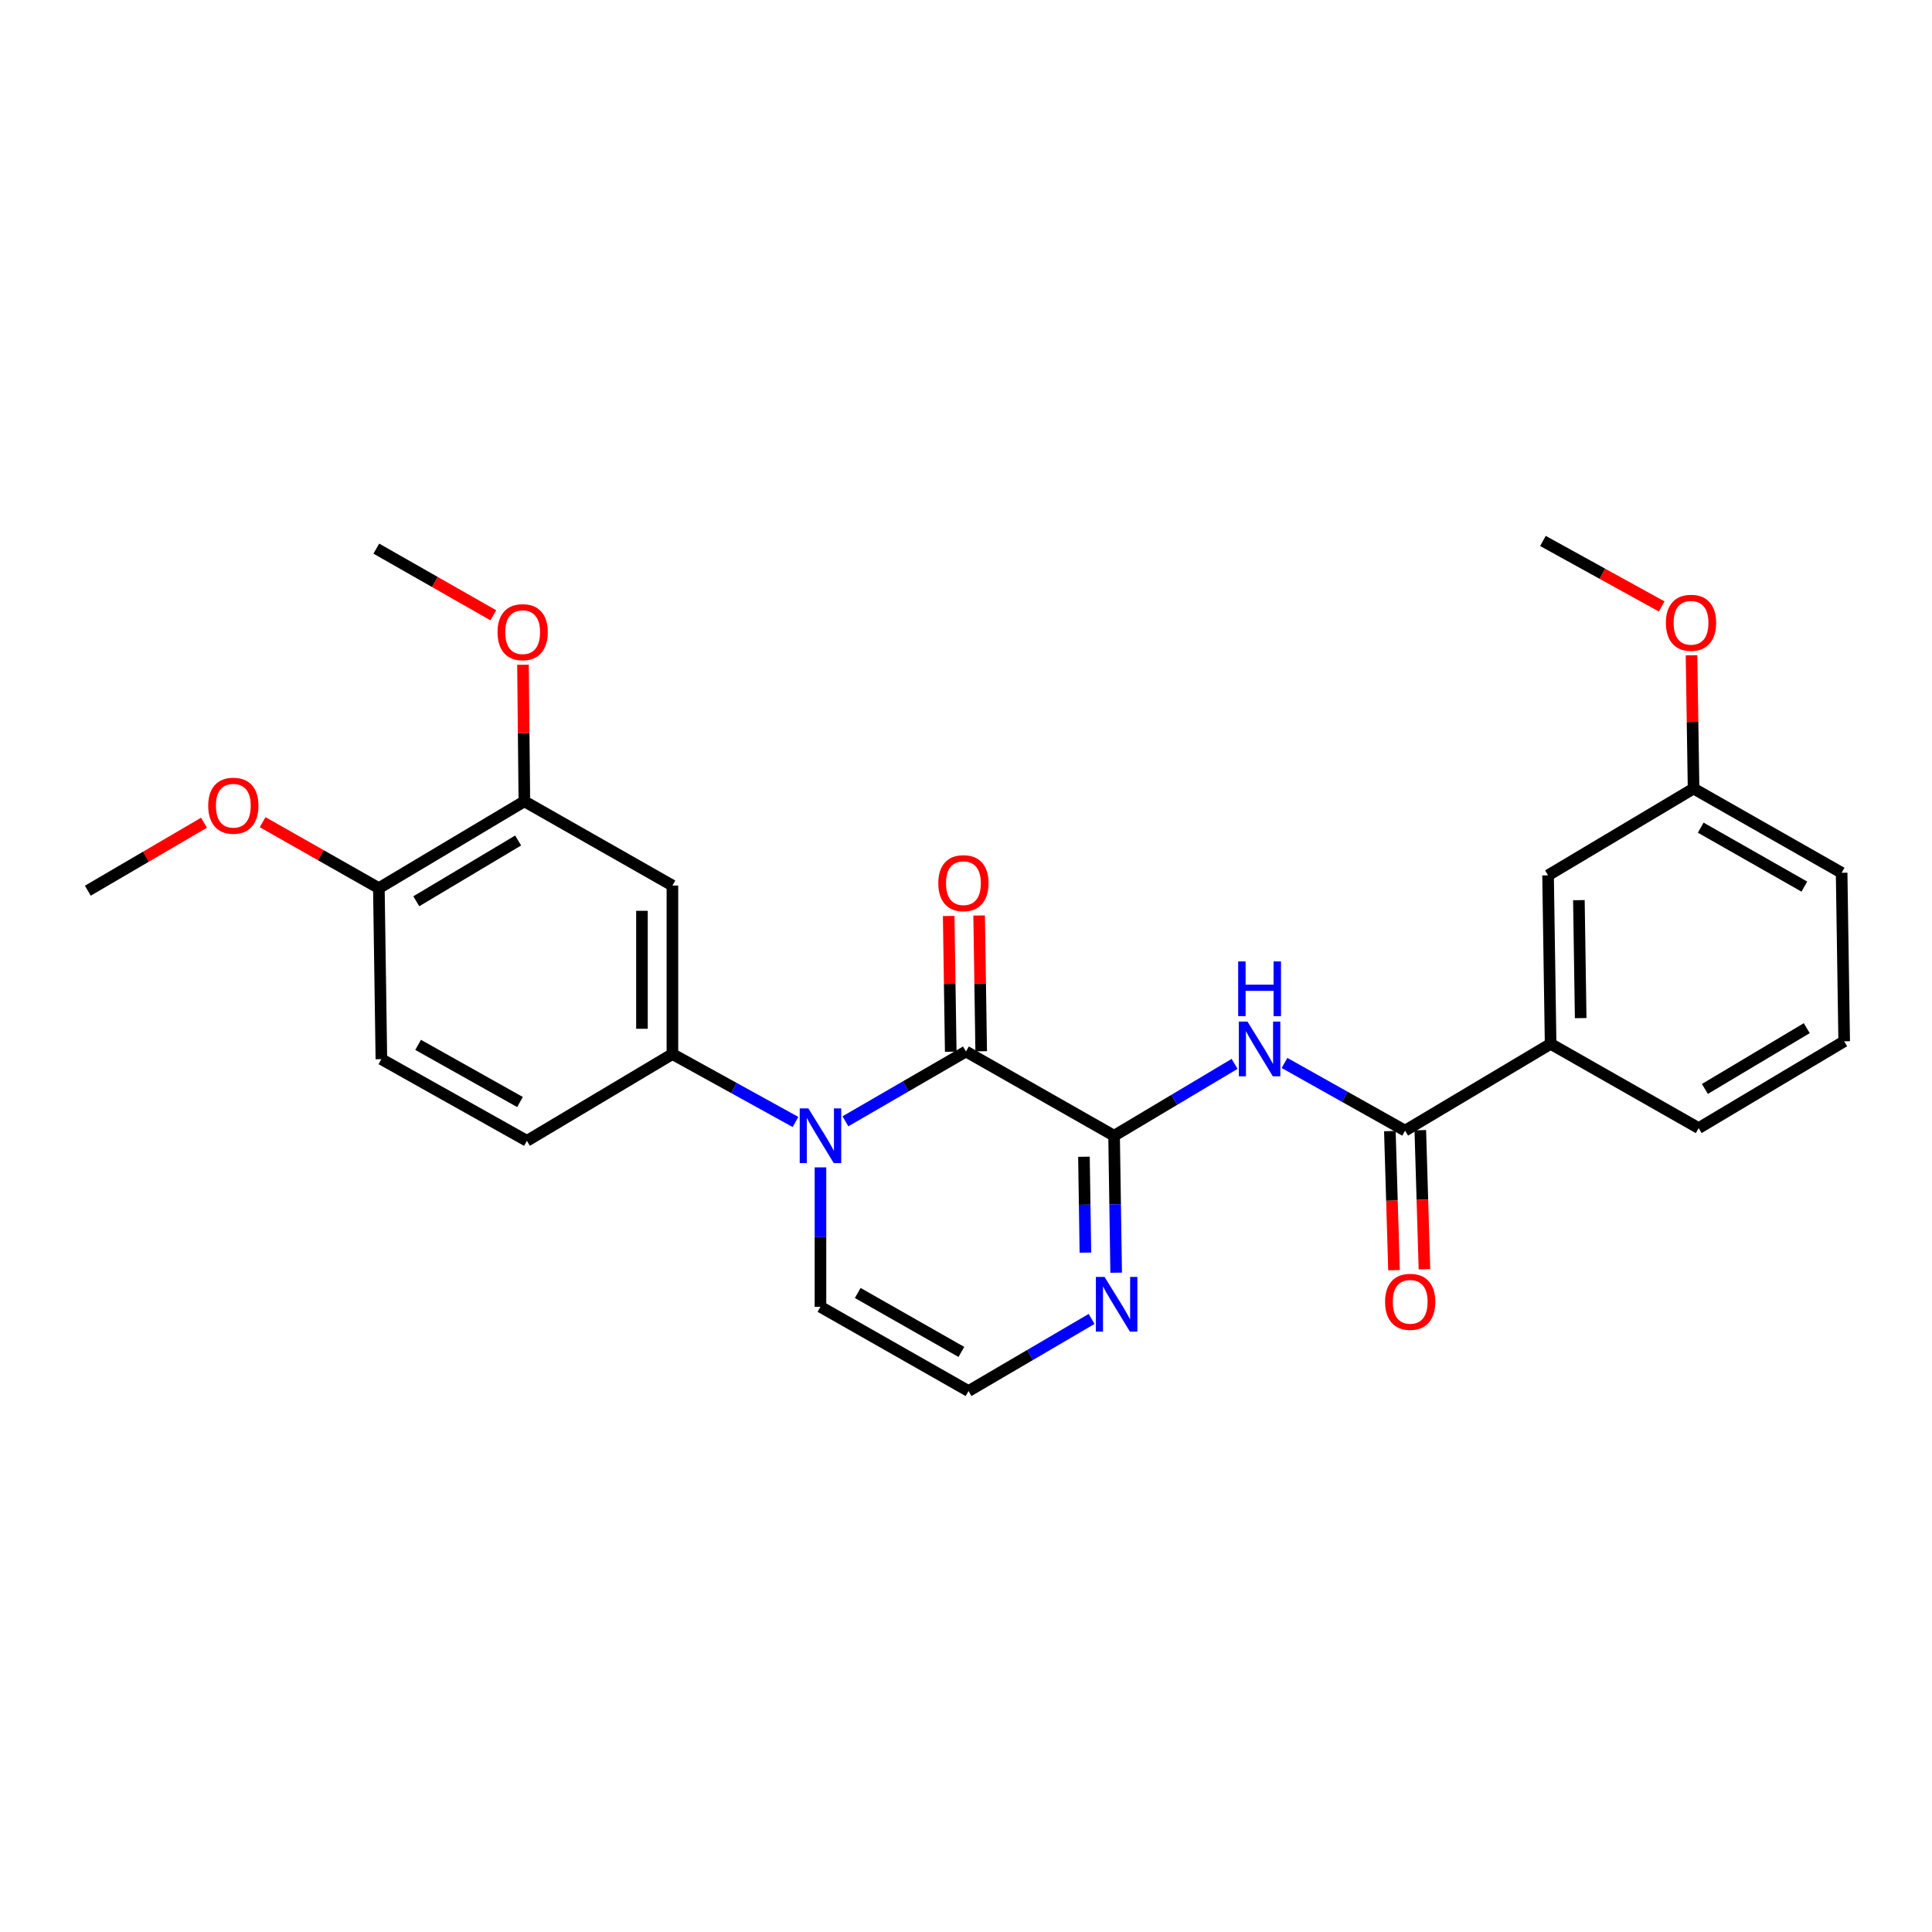 <?xml version='1.0' encoding='iso-8859-1'?>
<svg version='1.1' baseProfile='full'
              xmlns='http://www.w3.org/2000/svg'
                      xmlns:rdkit='http://www.rdkit.org/xml'
                      xmlns:xlink='http://www.w3.org/1999/xlink'
                  xml:space='preserve'
width='1000px' height='1000px' viewBox='0 0 1000 1000'>
<!-- END OF HEADER -->
<rect style='opacity:1.0;fill:#FFFFFF;stroke:none' width='1000' height='1000' x='0' y='0'> </rect>
<path class='bond-0' d='M 437.588,580.381 L 468.785,562.319' style='fill:none;fill-rule:evenodd;stroke:#0000FF;stroke-width:6px;stroke-linecap:butt;stroke-linejoin:miter;stroke-opacity:1' />
<path class='bond-0' d='M 468.785,562.319 L 499.982,544.257' style='fill:none;fill-rule:evenodd;stroke:#000000;stroke-width:6px;stroke-linecap:butt;stroke-linejoin:miter;stroke-opacity:1' />
<path class='bond-4' d='M 411.745,580.726 L 379.893,563.153' style='fill:none;fill-rule:evenodd;stroke:#0000FF;stroke-width:6px;stroke-linecap:butt;stroke-linejoin:miter;stroke-opacity:1' />
<path class='bond-4' d='M 379.893,563.153 L 348.041,545.58' style='fill:none;fill-rule:evenodd;stroke:#000000;stroke-width:6px;stroke-linecap:butt;stroke-linejoin:miter;stroke-opacity:1' />
<path class='bond-9' d='M 424.673,604.232 L 424.673,640.32' style='fill:none;fill-rule:evenodd;stroke:#0000FF;stroke-width:6px;stroke-linecap:butt;stroke-linejoin:miter;stroke-opacity:1' />
<path class='bond-9' d='M 424.673,640.32 L 424.673,676.408' style='fill:none;fill-rule:evenodd;stroke:#000000;stroke-width:6px;stroke-linecap:butt;stroke-linejoin:miter;stroke-opacity:1' />
<path class='bond-1' d='M 499.982,544.257 L 576.649,587.858' style='fill:none;fill-rule:evenodd;stroke:#000000;stroke-width:6px;stroke-linecap:butt;stroke-linejoin:miter;stroke-opacity:1' />
<path class='bond-11' d='M 507.863,544.139 L 507.334,509.004' style='fill:none;fill-rule:evenodd;stroke:#000000;stroke-width:6px;stroke-linecap:butt;stroke-linejoin:miter;stroke-opacity:1' />
<path class='bond-11' d='M 507.334,509.004 L 506.804,473.869' style='fill:none;fill-rule:evenodd;stroke:#FF0000;stroke-width:6px;stroke-linecap:butt;stroke-linejoin:miter;stroke-opacity:1' />
<path class='bond-11' d='M 492.102,544.376 L 491.573,509.241' style='fill:none;fill-rule:evenodd;stroke:#000000;stroke-width:6px;stroke-linecap:butt;stroke-linejoin:miter;stroke-opacity:1' />
<path class='bond-11' d='M 491.573,509.241 L 491.044,474.106' style='fill:none;fill-rule:evenodd;stroke:#FF0000;stroke-width:6px;stroke-linecap:butt;stroke-linejoin:miter;stroke-opacity:1' />
<path class='bond-2' d='M 576.649,587.858 L 607.838,569.257' style='fill:none;fill-rule:evenodd;stroke:#000000;stroke-width:6px;stroke-linecap:butt;stroke-linejoin:miter;stroke-opacity:1' />
<path class='bond-2' d='M 607.838,569.257 L 639.027,550.657' style='fill:none;fill-rule:evenodd;stroke:#0000FF;stroke-width:6px;stroke-linecap:butt;stroke-linejoin:miter;stroke-opacity:1' />
<path class='bond-27' d='M 576.649,587.858 L 577.187,623.302' style='fill:none;fill-rule:evenodd;stroke:#000000;stroke-width:6px;stroke-linecap:butt;stroke-linejoin:miter;stroke-opacity:1' />
<path class='bond-27' d='M 577.187,623.302 L 577.724,658.745' style='fill:none;fill-rule:evenodd;stroke:#0000FF;stroke-width:6px;stroke-linecap:butt;stroke-linejoin:miter;stroke-opacity:1' />
<path class='bond-27' d='M 561.05,598.73 L 561.426,623.54' style='fill:none;fill-rule:evenodd;stroke:#000000;stroke-width:6px;stroke-linecap:butt;stroke-linejoin:miter;stroke-opacity:1' />
<path class='bond-27' d='M 561.426,623.54 L 561.802,648.351' style='fill:none;fill-rule:evenodd;stroke:#0000FF;stroke-width:6px;stroke-linecap:butt;stroke-linejoin:miter;stroke-opacity:1' />
<path class='bond-3' d='M 664.858,550.184 L 696.063,567.699' style='fill:none;fill-rule:evenodd;stroke:#0000FF;stroke-width:6px;stroke-linecap:butt;stroke-linejoin:miter;stroke-opacity:1' />
<path class='bond-3' d='M 696.063,567.699 L 727.268,585.214' style='fill:none;fill-rule:evenodd;stroke:#000000;stroke-width:6px;stroke-linecap:butt;stroke-linejoin:miter;stroke-opacity:1' />
<path class='bond-7' d='M 727.268,585.214 L 802.595,540.299' style='fill:none;fill-rule:evenodd;stroke:#000000;stroke-width:6px;stroke-linecap:butt;stroke-linejoin:miter;stroke-opacity:1' />
<path class='bond-13' d='M 719.391,585.449 L 720.466,621.444' style='fill:none;fill-rule:evenodd;stroke:#000000;stroke-width:6px;stroke-linecap:butt;stroke-linejoin:miter;stroke-opacity:1' />
<path class='bond-13' d='M 720.466,621.444 L 721.541,657.439' style='fill:none;fill-rule:evenodd;stroke:#FF0000;stroke-width:6px;stroke-linecap:butt;stroke-linejoin:miter;stroke-opacity:1' />
<path class='bond-13' d='M 735.146,584.978 L 736.221,620.973' style='fill:none;fill-rule:evenodd;stroke:#000000;stroke-width:6px;stroke-linecap:butt;stroke-linejoin:miter;stroke-opacity:1' />
<path class='bond-13' d='M 736.221,620.973 L 737.297,656.968' style='fill:none;fill-rule:evenodd;stroke:#FF0000;stroke-width:6px;stroke-linecap:butt;stroke-linejoin:miter;stroke-opacity:1' />
<path class='bond-6' d='M 348.041,545.58 L 348.041,458.352' style='fill:none;fill-rule:evenodd;stroke:#000000;stroke-width:6px;stroke-linecap:butt;stroke-linejoin:miter;stroke-opacity:1' />
<path class='bond-6' d='M 332.279,532.496 L 332.279,471.436' style='fill:none;fill-rule:evenodd;stroke:#000000;stroke-width:6px;stroke-linecap:butt;stroke-linejoin:miter;stroke-opacity:1' />
<path class='bond-14' d='M 348.041,545.58 L 272.732,590.494' style='fill:none;fill-rule:evenodd;stroke:#000000;stroke-width:6px;stroke-linecap:butt;stroke-linejoin:miter;stroke-opacity:1' />
<path class='bond-5' d='M 565.01,682.679 L 533.158,701.34' style='fill:none;fill-rule:evenodd;stroke:#0000FF;stroke-width:6px;stroke-linecap:butt;stroke-linejoin:miter;stroke-opacity:1' />
<path class='bond-5' d='M 533.158,701.34 L 501.305,720' style='fill:none;fill-rule:evenodd;stroke:#000000;stroke-width:6px;stroke-linecap:butt;stroke-linejoin:miter;stroke-opacity:1' />
<path class='bond-8' d='M 348.041,458.352 L 271.409,414.76' style='fill:none;fill-rule:evenodd;stroke:#000000;stroke-width:6px;stroke-linecap:butt;stroke-linejoin:miter;stroke-opacity:1' />
<path class='bond-15' d='M 802.595,540.299 L 801.273,453.072' style='fill:none;fill-rule:evenodd;stroke:#000000;stroke-width:6px;stroke-linecap:butt;stroke-linejoin:miter;stroke-opacity:1' />
<path class='bond-15' d='M 818.158,526.976 L 817.232,465.917' style='fill:none;fill-rule:evenodd;stroke:#000000;stroke-width:6px;stroke-linecap:butt;stroke-linejoin:miter;stroke-opacity:1' />
<path class='bond-21' d='M 802.595,540.299 L 879.227,583.909' style='fill:none;fill-rule:evenodd;stroke:#000000;stroke-width:6px;stroke-linecap:butt;stroke-linejoin:miter;stroke-opacity:1' />
<path class='bond-18' d='M 271.409,414.76 L 271.053,379.416' style='fill:none;fill-rule:evenodd;stroke:#000000;stroke-width:6px;stroke-linecap:butt;stroke-linejoin:miter;stroke-opacity:1' />
<path class='bond-18' d='M 271.053,379.416 L 270.696,344.072' style='fill:none;fill-rule:evenodd;stroke:#FF0000;stroke-width:6px;stroke-linecap:butt;stroke-linejoin:miter;stroke-opacity:1' />
<path class='bond-28' d='M 271.409,414.76 L 196.1,459.701' style='fill:none;fill-rule:evenodd;stroke:#000000;stroke-width:6px;stroke-linecap:butt;stroke-linejoin:miter;stroke-opacity:1' />
<path class='bond-28' d='M 268.19,435.037 L 215.474,466.495' style='fill:none;fill-rule:evenodd;stroke:#000000;stroke-width:6px;stroke-linecap:butt;stroke-linejoin:miter;stroke-opacity:1' />
<path class='bond-10' d='M 424.673,676.408 L 501.305,720' style='fill:none;fill-rule:evenodd;stroke:#000000;stroke-width:6px;stroke-linecap:butt;stroke-linejoin:miter;stroke-opacity:1' />
<path class='bond-10' d='M 443.961,669.246 L 497.604,699.76' style='fill:none;fill-rule:evenodd;stroke:#000000;stroke-width:6px;stroke-linecap:butt;stroke-linejoin:miter;stroke-opacity:1' />
<path class='bond-12' d='M 196.1,459.701 L 197.405,548.224' style='fill:none;fill-rule:evenodd;stroke:#000000;stroke-width:6px;stroke-linecap:butt;stroke-linejoin:miter;stroke-opacity:1' />
<path class='bond-19' d='M 196.1,459.701 L 166.019,442.632' style='fill:none;fill-rule:evenodd;stroke:#000000;stroke-width:6px;stroke-linecap:butt;stroke-linejoin:miter;stroke-opacity:1' />
<path class='bond-19' d='M 166.019,442.632 L 135.938,425.563' style='fill:none;fill-rule:evenodd;stroke:#FF0000;stroke-width:6px;stroke-linecap:butt;stroke-linejoin:miter;stroke-opacity:1' />
<path class='bond-16' d='M 272.732,590.494 L 197.405,548.224' style='fill:none;fill-rule:evenodd;stroke:#000000;stroke-width:6px;stroke-linecap:butt;stroke-linejoin:miter;stroke-opacity:1' />
<path class='bond-16' d='M 269.146,570.407 L 216.417,540.819' style='fill:none;fill-rule:evenodd;stroke:#000000;stroke-width:6px;stroke-linecap:butt;stroke-linejoin:miter;stroke-opacity:1' />
<path class='bond-17' d='M 801.273,453.072 L 876.591,408.157' style='fill:none;fill-rule:evenodd;stroke:#000000;stroke-width:6px;stroke-linecap:butt;stroke-linejoin:miter;stroke-opacity:1' />
<path class='bond-20' d='M 876.591,408.157 L 876.06,373.667' style='fill:none;fill-rule:evenodd;stroke:#000000;stroke-width:6px;stroke-linecap:butt;stroke-linejoin:miter;stroke-opacity:1' />
<path class='bond-20' d='M 876.06,373.667 L 875.529,339.177' style='fill:none;fill-rule:evenodd;stroke:#FF0000;stroke-width:6px;stroke-linecap:butt;stroke-linejoin:miter;stroke-opacity:1' />
<path class='bond-29' d='M 876.591,408.157 L 953.223,451.749' style='fill:none;fill-rule:evenodd;stroke:#000000;stroke-width:6px;stroke-linecap:butt;stroke-linejoin:miter;stroke-opacity:1' />
<path class='bond-29' d='M 880.292,428.397 L 933.935,458.911' style='fill:none;fill-rule:evenodd;stroke:#000000;stroke-width:6px;stroke-linecap:butt;stroke-linejoin:miter;stroke-opacity:1' />
<path class='bond-24' d='M 255.345,318.473 L 225.062,301.22' style='fill:none;fill-rule:evenodd;stroke:#FF0000;stroke-width:6px;stroke-linecap:butt;stroke-linejoin:miter;stroke-opacity:1' />
<path class='bond-24' d='M 225.062,301.22 L 194.778,283.967' style='fill:none;fill-rule:evenodd;stroke:#000000;stroke-width:6px;stroke-linecap:butt;stroke-linejoin:miter;stroke-opacity:1' />
<path class='bond-25' d='M 105.591,425.84 L 75.523,443.432' style='fill:none;fill-rule:evenodd;stroke:#FF0000;stroke-width:6px;stroke-linecap:butt;stroke-linejoin:miter;stroke-opacity:1' />
<path class='bond-25' d='M 75.523,443.432 L 45.455,461.023' style='fill:none;fill-rule:evenodd;stroke:#000000;stroke-width:6px;stroke-linecap:butt;stroke-linejoin:miter;stroke-opacity:1' />
<path class='bond-26' d='M 860.081,313.894 L 829.35,296.947' style='fill:none;fill-rule:evenodd;stroke:#FF0000;stroke-width:6px;stroke-linecap:butt;stroke-linejoin:miter;stroke-opacity:1' />
<path class='bond-26' d='M 829.35,296.947 L 798.62,280' style='fill:none;fill-rule:evenodd;stroke:#000000;stroke-width:6px;stroke-linecap:butt;stroke-linejoin:miter;stroke-opacity:1' />
<path class='bond-22' d='M 879.227,583.909 L 954.545,538.977' style='fill:none;fill-rule:evenodd;stroke:#000000;stroke-width:6px;stroke-linecap:butt;stroke-linejoin:miter;stroke-opacity:1' />
<path class='bond-22' d='M 882.449,563.632 L 935.172,532.18' style='fill:none;fill-rule:evenodd;stroke:#000000;stroke-width:6px;stroke-linecap:butt;stroke-linejoin:miter;stroke-opacity:1' />
<path class='bond-23' d='M 954.545,538.977 L 953.223,451.749' style='fill:none;fill-rule:evenodd;stroke:#000000;stroke-width:6px;stroke-linecap:butt;stroke-linejoin:miter;stroke-opacity:1' />
<path  class='atom-0' d='M 418.413 573.698
L 427.693 588.698
Q 428.613 590.178, 430.093 592.858
Q 431.573 595.538, 431.653 595.698
L 431.653 573.698
L 435.413 573.698
L 435.413 602.018
L 431.533 602.018
L 421.573 585.618
Q 420.413 583.698, 419.173 581.498
Q 417.973 579.298, 417.613 578.618
L 417.613 602.018
L 413.933 602.018
L 413.933 573.698
L 418.413 573.698
' fill='#0000FF'/>
<path  class='atom-3' d='M 645.699 528.784
L 654.979 543.784
Q 655.899 545.264, 657.379 547.944
Q 658.859 550.624, 658.939 550.784
L 658.939 528.784
L 662.699 528.784
L 662.699 557.104
L 658.819 557.104
L 648.859 540.704
Q 647.699 538.784, 646.459 536.584
Q 645.259 534.384, 644.899 533.704
L 644.899 557.104
L 641.219 557.104
L 641.219 528.784
L 645.699 528.784
' fill='#0000FF'/>
<path  class='atom-3' d='M 640.879 497.632
L 644.719 497.632
L 644.719 509.672
L 659.199 509.672
L 659.199 497.632
L 663.039 497.632
L 663.039 525.952
L 659.199 525.952
L 659.199 512.872
L 644.719 512.872
L 644.719 525.952
L 640.879 525.952
L 640.879 497.632
' fill='#0000FF'/>
<path  class='atom-6' d='M 571.712 660.926
L 580.992 675.926
Q 581.912 677.406, 583.392 680.086
Q 584.872 682.766, 584.952 682.926
L 584.952 660.926
L 588.712 660.926
L 588.712 689.246
L 584.832 689.246
L 574.872 672.846
Q 573.712 670.926, 572.472 668.726
Q 571.272 666.526, 570.912 665.846
L 570.912 689.246
L 567.232 689.246
L 567.232 660.926
L 571.712 660.926
' fill='#0000FF'/>
<path  class='atom-12' d='M 485.669 457.127
Q 485.669 450.327, 489.029 446.527
Q 492.389 442.727, 498.669 442.727
Q 504.949 442.727, 508.309 446.527
Q 511.669 450.327, 511.669 457.127
Q 511.669 464.007, 508.269 467.927
Q 504.869 471.807, 498.669 471.807
Q 492.429 471.807, 489.029 467.927
Q 485.669 464.047, 485.669 457.127
M 498.669 468.607
Q 502.989 468.607, 505.309 465.727
Q 507.669 462.807, 507.669 457.127
Q 507.669 451.567, 505.309 448.767
Q 502.989 445.927, 498.669 445.927
Q 494.349 445.927, 491.989 448.727
Q 489.669 451.527, 489.669 457.127
Q 489.669 462.847, 491.989 465.727
Q 494.349 468.607, 498.669 468.607
' fill='#FF0000'/>
<path  class='atom-14' d='M 716.913 673.817
Q 716.913 667.017, 720.273 663.217
Q 723.633 659.417, 729.913 659.417
Q 736.193 659.417, 739.553 663.217
Q 742.913 667.017, 742.913 673.817
Q 742.913 680.697, 739.513 684.617
Q 736.113 688.497, 729.913 688.497
Q 723.673 688.497, 720.273 684.617
Q 716.913 680.737, 716.913 673.817
M 729.913 685.297
Q 734.233 685.297, 736.553 682.417
Q 738.913 679.497, 738.913 673.817
Q 738.913 668.257, 736.553 665.457
Q 734.233 662.617, 729.913 662.617
Q 725.593 662.617, 723.233 665.417
Q 720.913 668.217, 720.913 673.817
Q 720.913 679.537, 723.233 682.417
Q 725.593 685.297, 729.913 685.297
' fill='#FF0000'/>
<path  class='atom-19' d='M 257.525 327.201
Q 257.525 320.401, 260.885 316.601
Q 264.245 312.801, 270.525 312.801
Q 276.805 312.801, 280.165 316.601
Q 283.525 320.401, 283.525 327.201
Q 283.525 334.081, 280.125 338.001
Q 276.725 341.881, 270.525 341.881
Q 264.285 341.881, 260.885 338.001
Q 257.525 334.121, 257.525 327.201
M 270.525 338.681
Q 274.845 338.681, 277.165 335.801
Q 279.525 332.881, 279.525 327.201
Q 279.525 321.641, 277.165 318.841
Q 274.845 316.001, 270.525 316.001
Q 266.205 316.001, 263.845 318.801
Q 261.525 321.601, 261.525 327.201
Q 261.525 332.921, 263.845 335.801
Q 266.205 338.681, 270.525 338.681
' fill='#FF0000'/>
<path  class='atom-20' d='M 107.773 417.038
Q 107.773 410.238, 111.133 406.438
Q 114.493 402.638, 120.773 402.638
Q 127.053 402.638, 130.413 406.438
Q 133.773 410.238, 133.773 417.038
Q 133.773 423.918, 130.373 427.838
Q 126.973 431.718, 120.773 431.718
Q 114.533 431.718, 111.133 427.838
Q 107.773 423.958, 107.773 417.038
M 120.773 428.518
Q 125.093 428.518, 127.413 425.638
Q 129.773 422.718, 129.773 417.038
Q 129.773 411.478, 127.413 408.678
Q 125.093 405.838, 120.773 405.838
Q 116.453 405.838, 114.093 408.638
Q 111.773 411.438, 111.773 417.038
Q 111.773 422.758, 114.093 425.638
Q 116.453 428.518, 120.773 428.518
' fill='#FF0000'/>
<path  class='atom-21' d='M 862.269 322.35
Q 862.269 315.55, 865.629 311.75
Q 868.989 307.95, 875.269 307.95
Q 881.549 307.95, 884.909 311.75
Q 888.269 315.55, 888.269 322.35
Q 888.269 329.23, 884.869 333.15
Q 881.469 337.03, 875.269 337.03
Q 869.029 337.03, 865.629 333.15
Q 862.269 329.27, 862.269 322.35
M 875.269 333.83
Q 879.589 333.83, 881.909 330.95
Q 884.269 328.03, 884.269 322.35
Q 884.269 316.79, 881.909 313.99
Q 879.589 311.15, 875.269 311.15
Q 870.949 311.15, 868.589 313.95
Q 866.269 316.75, 866.269 322.35
Q 866.269 328.07, 868.589 330.95
Q 870.949 333.83, 875.269 333.83
' fill='#FF0000'/>
</svg>
